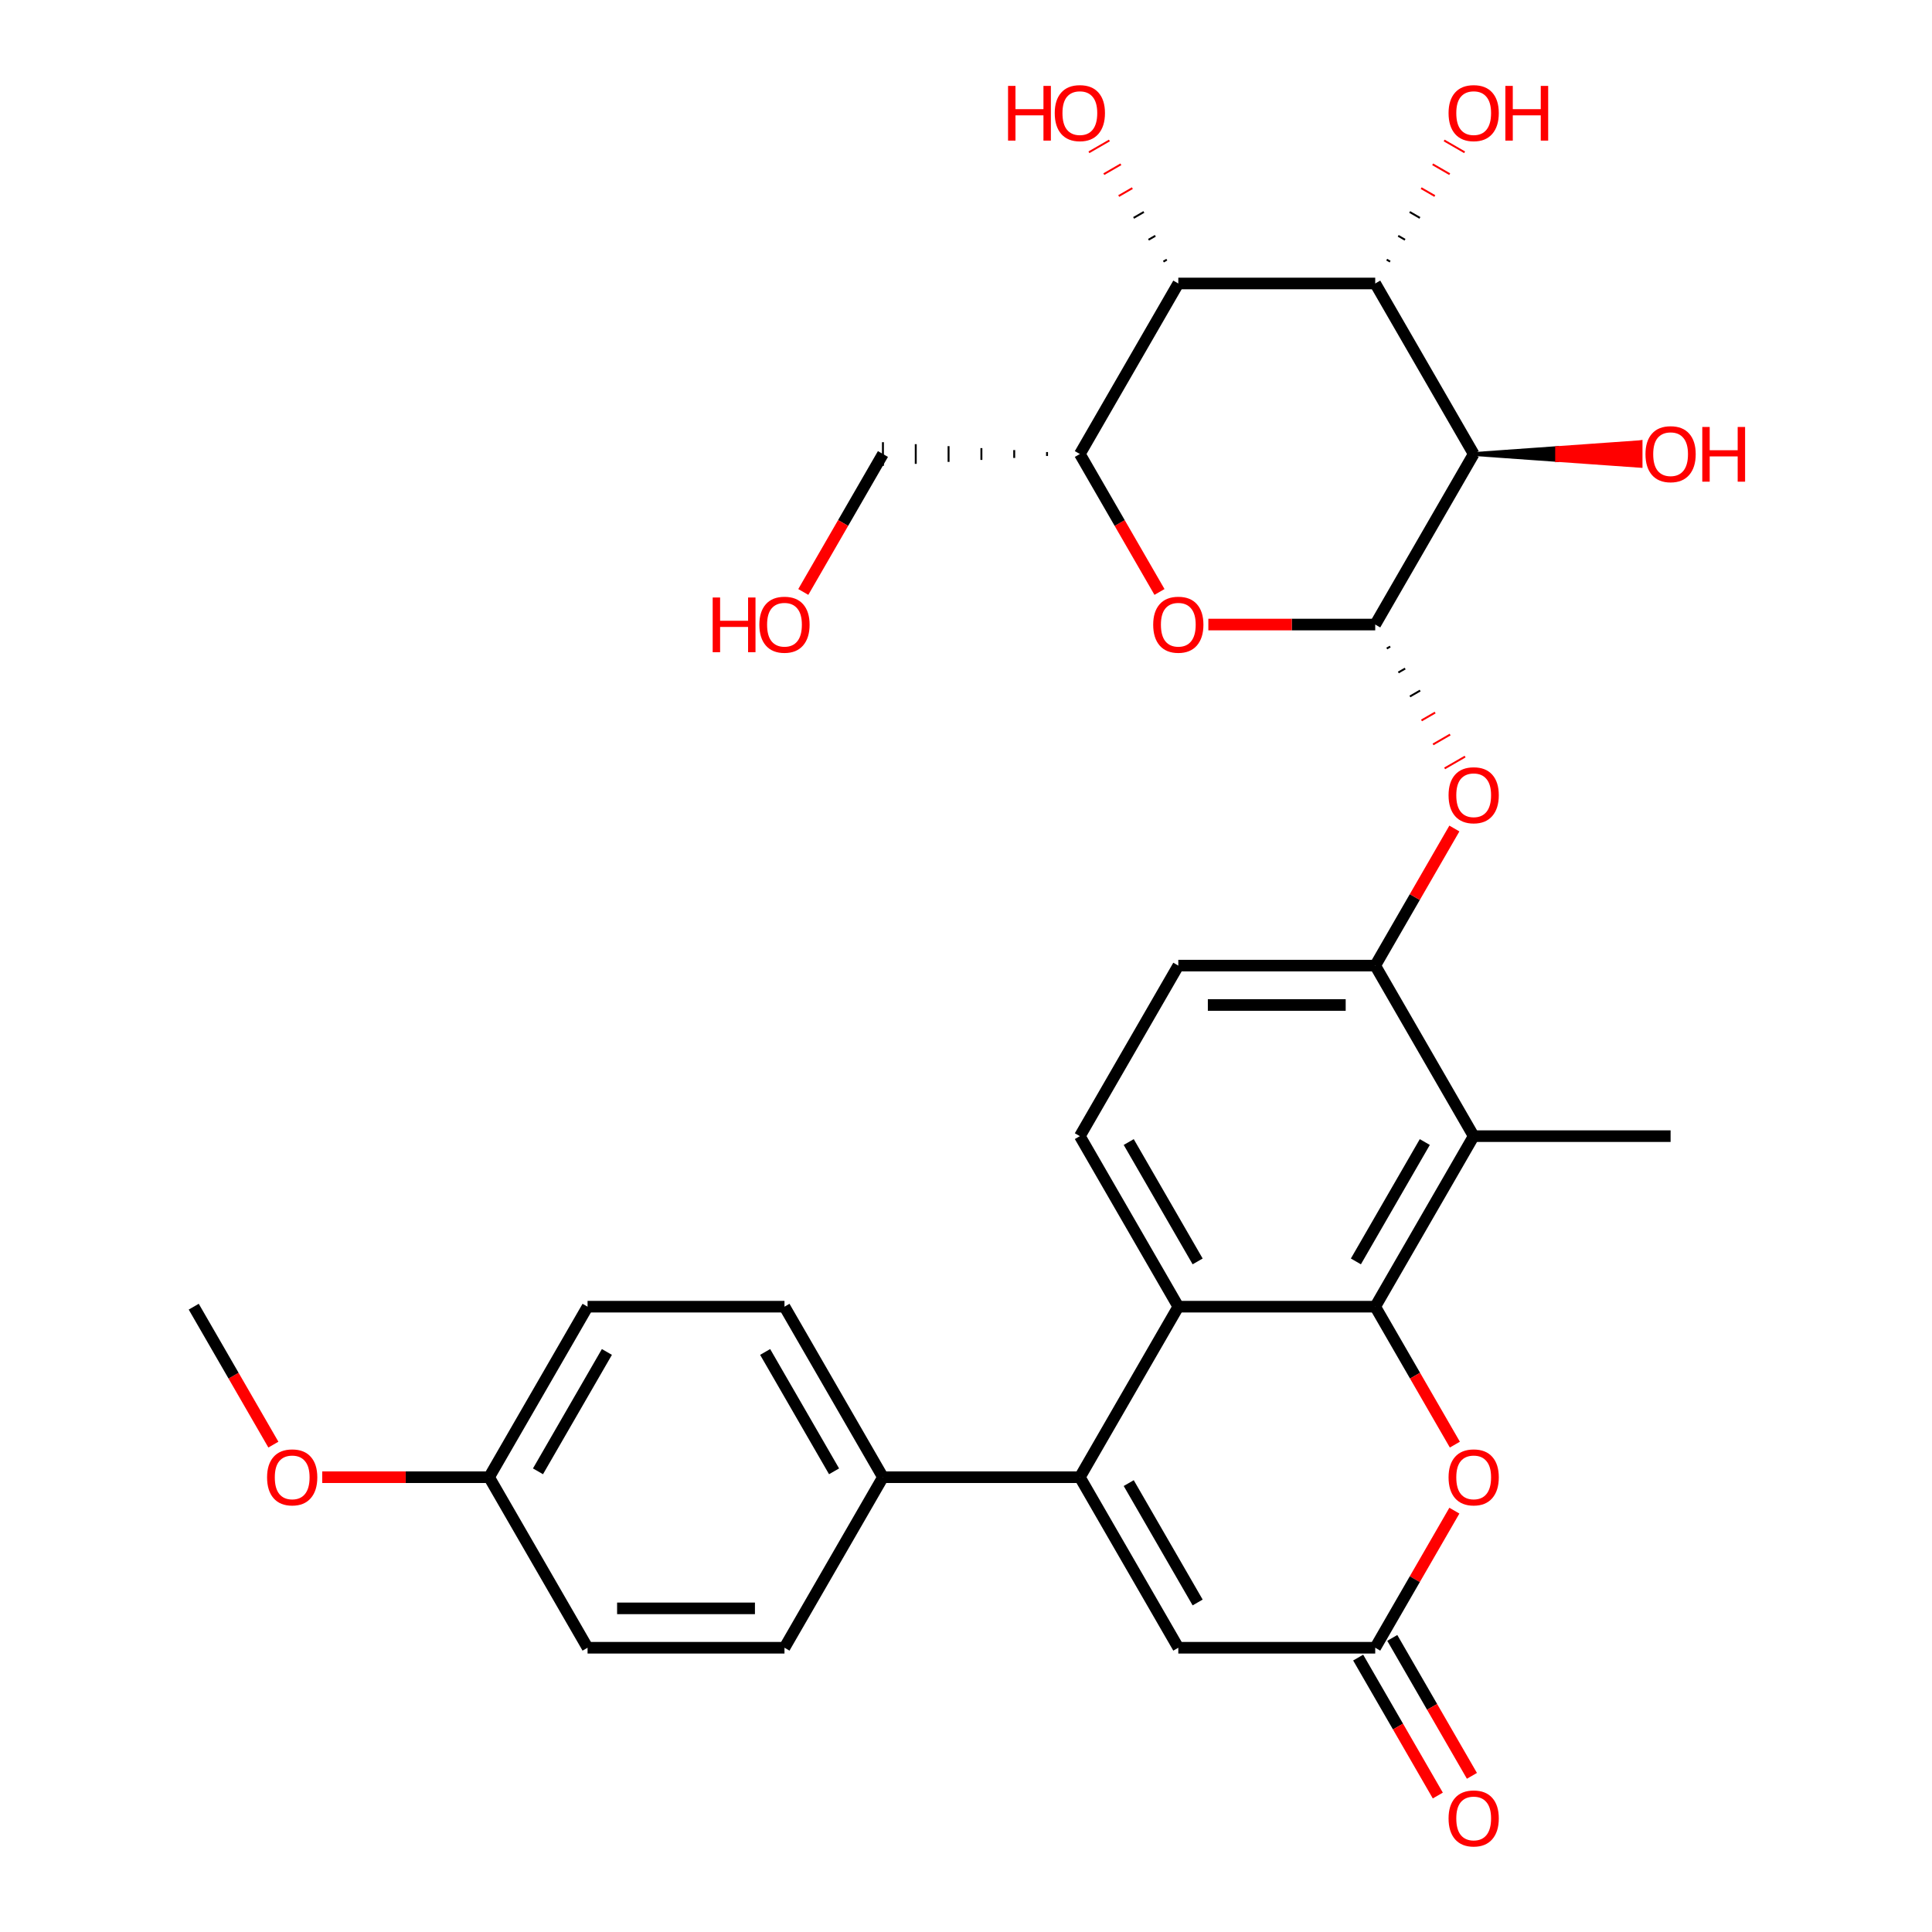 <?xml version='1.0' encoding='iso-8859-1'?>
<svg version='1.1' baseProfile='full'
              xmlns='http://www.w3.org/2000/svg'
                      xmlns:rdkit='http://www.rdkit.org/xml'
                      xmlns:xlink='http://www.w3.org/1999/xlink'
                  xml:space='preserve'
width='1000px' height='1000px' viewBox='0 0 1000 1000'>
<!-- END OF HEADER -->
<rect style='opacity:1.0;fill:#FFFFFF;stroke:none' width='1000' height='1000' x='0' y='0'> </rect>
<path class='bond-3' d='M 711.813,676.335 L 609.89,676.335' style='fill:none;fill-rule:evenodd;stroke:#000000;stroke-width:6px;stroke-linecap:butt;stroke-linejoin:miter;stroke-opacity:1' />
<path class='bond-6' d='M 711.813,676.335 L 762.774,588.068' style='fill:none;fill-rule:evenodd;stroke:#000000;stroke-width:6px;stroke-linecap:butt;stroke-linejoin:miter;stroke-opacity:1' />
<path class='bond-6' d='M 701.804,652.903 L 737.477,591.116' style='fill:none;fill-rule:evenodd;stroke:#000000;stroke-width:6px;stroke-linecap:butt;stroke-linejoin:miter;stroke-opacity:1' />
<path class='bond-8' d='M 711.813,676.335 L 732.424,712.035' style='fill:none;fill-rule:evenodd;stroke:#000000;stroke-width:6px;stroke-linecap:butt;stroke-linejoin:miter;stroke-opacity:1' />
<path class='bond-8' d='M 732.424,712.035 L 753.036,747.735' style='fill:none;fill-rule:evenodd;stroke:#FF0000;stroke-width:6px;stroke-linecap:butt;stroke-linejoin:miter;stroke-opacity:1' />
<path class='bond-0' d='M 717.801,335.674 L 719.566,334.655' style='fill:none;fill-rule:evenodd;stroke:#000000;stroke-width:1.0px;stroke-linecap:butt;stroke-linejoin:miter;stroke-opacity:1' />
<path class='bond-0' d='M 723.789,348.084 L 727.319,346.046' style='fill:none;fill-rule:evenodd;stroke:#000000;stroke-width:1.0px;stroke-linecap:butt;stroke-linejoin:miter;stroke-opacity:1' />
<path class='bond-0' d='M 729.776,360.494 L 735.072,357.436' style='fill:none;fill-rule:evenodd;stroke:#000000;stroke-width:1.0px;stroke-linecap:butt;stroke-linejoin:miter;stroke-opacity:1' />
<path class='bond-0' d='M 735.764,372.903 L 742.826,368.826' style='fill:none;fill-rule:evenodd;stroke:#FF0000;stroke-width:1.0px;stroke-linecap:butt;stroke-linejoin:miter;stroke-opacity:1' />
<path class='bond-0' d='M 741.752,385.313 L 750.579,380.216' style='fill:none;fill-rule:evenodd;stroke:#FF0000;stroke-width:1.0px;stroke-linecap:butt;stroke-linejoin:miter;stroke-opacity:1' />
<path class='bond-0' d='M 747.74,397.722 L 758.332,391.607' style='fill:none;fill-rule:evenodd;stroke:#FF0000;stroke-width:1.0px;stroke-linecap:butt;stroke-linejoin:miter;stroke-opacity:1' />
<path class='bond-2' d='M 711.813,323.265 L 762.774,234.997' style='fill:none;fill-rule:evenodd;stroke:#000000;stroke-width:6px;stroke-linecap:butt;stroke-linejoin:miter;stroke-opacity:1' />
<path class='bond-5' d='M 711.813,323.265 L 668.626,323.265' style='fill:none;fill-rule:evenodd;stroke:#000000;stroke-width:6px;stroke-linecap:butt;stroke-linejoin:miter;stroke-opacity:1' />
<path class='bond-5' d='M 668.626,323.265 L 625.439,323.265' style='fill:none;fill-rule:evenodd;stroke:#FF0000;stroke-width:6px;stroke-linecap:butt;stroke-linejoin:miter;stroke-opacity:1' />
<path class='bond-1' d='M 558.929,764.603 L 609.89,676.335' style='fill:none;fill-rule:evenodd;stroke:#000000;stroke-width:6px;stroke-linecap:butt;stroke-linejoin:miter;stroke-opacity:1' />
<path class='bond-15' d='M 558.929,764.603 L 457.006,764.603' style='fill:none;fill-rule:evenodd;stroke:#000000;stroke-width:6px;stroke-linecap:butt;stroke-linejoin:miter;stroke-opacity:1' />
<path class='bond-31' d='M 558.929,764.603 L 609.89,852.871' style='fill:none;fill-rule:evenodd;stroke:#000000;stroke-width:6px;stroke-linecap:butt;stroke-linejoin:miter;stroke-opacity:1' />
<path class='bond-31' d='M 584.227,767.651 L 619.9,829.438' style='fill:none;fill-rule:evenodd;stroke:#000000;stroke-width:6px;stroke-linecap:butt;stroke-linejoin:miter;stroke-opacity:1' />
<path class='bond-4' d='M 762.774,234.997 L 711.813,146.73' style='fill:none;fill-rule:evenodd;stroke:#000000;stroke-width:6px;stroke-linecap:butt;stroke-linejoin:miter;stroke-opacity:1' />
<path class='bond-18' d='M 762.774,234.997 L 805.962,238.055 L 805.962,231.94 Z' style='fill:#000000;fill-rule:evenodd;fill-opacity:1;stroke:#000000;stroke-width:2px;stroke-linecap:butt;stroke-linejoin:miter;stroke-opacity:1;' />
<path class='bond-18' d='M 805.962,238.055 L 849.149,228.882 L 849.149,241.113 Z' style='fill:#FF0000;fill-rule:evenodd;fill-opacity:1;stroke:#FF0000;stroke-width:2px;stroke-linecap:butt;stroke-linejoin:miter;stroke-opacity:1;' />
<path class='bond-18' d='M 805.962,238.055 L 805.962,231.94 L 849.149,228.882 Z' style='fill:#FF0000;fill-rule:evenodd;fill-opacity:1;stroke:#FF0000;stroke-width:2px;stroke-linecap:butt;stroke-linejoin:miter;stroke-opacity:1;' />
<path class='bond-14' d='M 609.89,676.335 L 558.929,588.068' style='fill:none;fill-rule:evenodd;stroke:#000000;stroke-width:6px;stroke-linecap:butt;stroke-linejoin:miter;stroke-opacity:1' />
<path class='bond-14' d='M 619.9,652.903 L 584.227,591.116' style='fill:none;fill-rule:evenodd;stroke:#000000;stroke-width:6px;stroke-linecap:butt;stroke-linejoin:miter;stroke-opacity:1' />
<path class='bond-21' d='M 719.524,135.413 L 717.759,134.393' style='fill:none;fill-rule:evenodd;stroke:#000000;stroke-width:1.0px;stroke-linecap:butt;stroke-linejoin:miter;stroke-opacity:1' />
<path class='bond-21' d='M 727.235,124.096 L 723.704,122.057' style='fill:none;fill-rule:evenodd;stroke:#000000;stroke-width:1.0px;stroke-linecap:butt;stroke-linejoin:miter;stroke-opacity:1' />
<path class='bond-21' d='M 734.945,112.779 L 729.649,109.721' style='fill:none;fill-rule:evenodd;stroke:#000000;stroke-width:1.0px;stroke-linecap:butt;stroke-linejoin:miter;stroke-opacity:1' />
<path class='bond-21' d='M 742.656,101.462 L 735.595,97.385' style='fill:none;fill-rule:evenodd;stroke:#FF0000;stroke-width:1.0px;stroke-linecap:butt;stroke-linejoin:miter;stroke-opacity:1' />
<path class='bond-21' d='M 750.367,90.145 L 741.54,85.049' style='fill:none;fill-rule:evenodd;stroke:#FF0000;stroke-width:1.0px;stroke-linecap:butt;stroke-linejoin:miter;stroke-opacity:1' />
<path class='bond-21' d='M 758.078,78.828 L 747.486,72.712' style='fill:none;fill-rule:evenodd;stroke:#FF0000;stroke-width:1.0px;stroke-linecap:butt;stroke-linejoin:miter;stroke-opacity:1' />
<path class='bond-34' d='M 711.813,146.73 L 609.89,146.73' style='fill:none;fill-rule:evenodd;stroke:#000000;stroke-width:6px;stroke-linecap:butt;stroke-linejoin:miter;stroke-opacity:1' />
<path class='bond-9' d='M 600.152,306.397 L 579.54,270.697' style='fill:none;fill-rule:evenodd;stroke:#FF0000;stroke-width:6px;stroke-linecap:butt;stroke-linejoin:miter;stroke-opacity:1' />
<path class='bond-9' d='M 579.54,270.697 L 558.929,234.997' style='fill:none;fill-rule:evenodd;stroke:#000000;stroke-width:6px;stroke-linecap:butt;stroke-linejoin:miter;stroke-opacity:1' />
<path class='bond-12' d='M 762.774,588.068 L 711.813,499.8' style='fill:none;fill-rule:evenodd;stroke:#000000;stroke-width:6px;stroke-linecap:butt;stroke-linejoin:miter;stroke-opacity:1' />
<path class='bond-27' d='M 762.774,588.068 L 864.697,588.068' style='fill:none;fill-rule:evenodd;stroke:#000000;stroke-width:6px;stroke-linecap:butt;stroke-linejoin:miter;stroke-opacity:1' />
<path class='bond-7' d='M 609.89,146.73 L 558.929,234.997' style='fill:none;fill-rule:evenodd;stroke:#000000;stroke-width:6px;stroke-linecap:butt;stroke-linejoin:miter;stroke-opacity:1' />
<path class='bond-22' d='M 603.945,134.393 L 602.18,135.413' style='fill:none;fill-rule:evenodd;stroke:#000000;stroke-width:1.0px;stroke-linecap:butt;stroke-linejoin:miter;stroke-opacity:1' />
<path class='bond-22' d='M 598,122.057 L 594.469,124.096' style='fill:none;fill-rule:evenodd;stroke:#000000;stroke-width:1.0px;stroke-linecap:butt;stroke-linejoin:miter;stroke-opacity:1' />
<path class='bond-22' d='M 592.054,109.721 L 586.758,112.779' style='fill:none;fill-rule:evenodd;stroke:#000000;stroke-width:1.0px;stroke-linecap:butt;stroke-linejoin:miter;stroke-opacity:1' />
<path class='bond-22' d='M 586.109,97.385 L 579.047,101.462' style='fill:none;fill-rule:evenodd;stroke:#FF0000;stroke-width:1.0px;stroke-linecap:butt;stroke-linejoin:miter;stroke-opacity:1' />
<path class='bond-22' d='M 580.163,85.049 L 571.337,90.145' style='fill:none;fill-rule:evenodd;stroke:#FF0000;stroke-width:1.0px;stroke-linecap:butt;stroke-linejoin:miter;stroke-opacity:1' />
<path class='bond-22' d='M 574.218,72.712 L 563.626,78.828' style='fill:none;fill-rule:evenodd;stroke:#FF0000;stroke-width:1.0px;stroke-linecap:butt;stroke-linejoin:miter;stroke-opacity:1' />
<path class='bond-10' d='M 752.782,781.911 L 732.297,817.391' style='fill:none;fill-rule:evenodd;stroke:#FF0000;stroke-width:6px;stroke-linecap:butt;stroke-linejoin:miter;stroke-opacity:1' />
<path class='bond-10' d='M 732.297,817.391 L 711.813,852.871' style='fill:none;fill-rule:evenodd;stroke:#000000;stroke-width:6px;stroke-linecap:butt;stroke-linejoin:miter;stroke-opacity:1' />
<path class='bond-26' d='M 541.942,233.978 L 541.942,236.017' style='fill:none;fill-rule:evenodd;stroke:#000000;stroke-width:1.0px;stroke-linecap:butt;stroke-linejoin:miter;stroke-opacity:1' />
<path class='bond-26' d='M 524.955,232.959 L 524.955,237.036' style='fill:none;fill-rule:evenodd;stroke:#000000;stroke-width:1.0px;stroke-linecap:butt;stroke-linejoin:miter;stroke-opacity:1' />
<path class='bond-26' d='M 507.968,231.94 L 507.968,238.055' style='fill:none;fill-rule:evenodd;stroke:#000000;stroke-width:1.0px;stroke-linecap:butt;stroke-linejoin:miter;stroke-opacity:1' />
<path class='bond-26' d='M 490.981,230.92 L 490.981,239.074' style='fill:none;fill-rule:evenodd;stroke:#000000;stroke-width:1.0px;stroke-linecap:butt;stroke-linejoin:miter;stroke-opacity:1' />
<path class='bond-26' d='M 473.994,229.901 L 473.994,240.093' style='fill:none;fill-rule:evenodd;stroke:#000000;stroke-width:1.0px;stroke-linecap:butt;stroke-linejoin:miter;stroke-opacity:1' />
<path class='bond-26' d='M 457.006,228.882 L 457.006,241.113' style='fill:none;fill-rule:evenodd;stroke:#000000;stroke-width:1.0px;stroke-linecap:butt;stroke-linejoin:miter;stroke-opacity:1' />
<path class='bond-11' d='M 711.813,852.871 L 609.89,852.871' style='fill:none;fill-rule:evenodd;stroke:#000000;stroke-width:6px;stroke-linecap:butt;stroke-linejoin:miter;stroke-opacity:1' />
<path class='bond-17' d='M 702.986,857.967 L 723.598,893.667' style='fill:none;fill-rule:evenodd;stroke:#000000;stroke-width:6px;stroke-linecap:butt;stroke-linejoin:miter;stroke-opacity:1' />
<path class='bond-17' d='M 723.598,893.667 L 744.209,929.366' style='fill:none;fill-rule:evenodd;stroke:#FF0000;stroke-width:6px;stroke-linecap:butt;stroke-linejoin:miter;stroke-opacity:1' />
<path class='bond-17' d='M 720.64,847.775 L 741.251,883.474' style='fill:none;fill-rule:evenodd;stroke:#000000;stroke-width:6px;stroke-linecap:butt;stroke-linejoin:miter;stroke-opacity:1' />
<path class='bond-17' d='M 741.251,883.474 L 761.862,919.174' style='fill:none;fill-rule:evenodd;stroke:#FF0000;stroke-width:6px;stroke-linecap:butt;stroke-linejoin:miter;stroke-opacity:1' />
<path class='bond-13' d='M 711.813,499.8 L 732.297,464.32' style='fill:none;fill-rule:evenodd;stroke:#000000;stroke-width:6px;stroke-linecap:butt;stroke-linejoin:miter;stroke-opacity:1' />
<path class='bond-13' d='M 732.297,464.32 L 752.782,428.841' style='fill:none;fill-rule:evenodd;stroke:#FF0000;stroke-width:6px;stroke-linecap:butt;stroke-linejoin:miter;stroke-opacity:1' />
<path class='bond-16' d='M 711.813,499.8 L 609.89,499.8' style='fill:none;fill-rule:evenodd;stroke:#000000;stroke-width:6px;stroke-linecap:butt;stroke-linejoin:miter;stroke-opacity:1' />
<path class='bond-16' d='M 696.525,520.185 L 625.179,520.185' style='fill:none;fill-rule:evenodd;stroke:#000000;stroke-width:6px;stroke-linecap:butt;stroke-linejoin:miter;stroke-opacity:1' />
<path class='bond-32' d='M 558.929,588.068 L 609.89,499.8' style='fill:none;fill-rule:evenodd;stroke:#000000;stroke-width:6px;stroke-linecap:butt;stroke-linejoin:miter;stroke-opacity:1' />
<path class='bond-19' d='M 457.006,764.603 L 406.045,676.335' style='fill:none;fill-rule:evenodd;stroke:#000000;stroke-width:6px;stroke-linecap:butt;stroke-linejoin:miter;stroke-opacity:1' />
<path class='bond-19' d='M 431.709,761.555 L 396.036,699.768' style='fill:none;fill-rule:evenodd;stroke:#000000;stroke-width:6px;stroke-linecap:butt;stroke-linejoin:miter;stroke-opacity:1' />
<path class='bond-20' d='M 457.006,764.603 L 406.045,852.871' style='fill:none;fill-rule:evenodd;stroke:#000000;stroke-width:6px;stroke-linecap:butt;stroke-linejoin:miter;stroke-opacity:1' />
<path class='bond-25' d='M 406.045,676.335 L 304.122,676.335' style='fill:none;fill-rule:evenodd;stroke:#000000;stroke-width:6px;stroke-linecap:butt;stroke-linejoin:miter;stroke-opacity:1' />
<path class='bond-24' d='M 406.045,852.871 L 304.122,852.871' style='fill:none;fill-rule:evenodd;stroke:#000000;stroke-width:6px;stroke-linecap:butt;stroke-linejoin:miter;stroke-opacity:1' />
<path class='bond-24' d='M 390.757,832.486 L 319.411,832.486' style='fill:none;fill-rule:evenodd;stroke:#000000;stroke-width:6px;stroke-linecap:butt;stroke-linejoin:miter;stroke-opacity:1' />
<path class='bond-23' d='M 253.161,764.603 L 304.122,852.871' style='fill:none;fill-rule:evenodd;stroke:#000000;stroke-width:6px;stroke-linecap:butt;stroke-linejoin:miter;stroke-opacity:1' />
<path class='bond-28' d='M 253.161,764.603 L 209.974,764.603' style='fill:none;fill-rule:evenodd;stroke:#000000;stroke-width:6px;stroke-linecap:butt;stroke-linejoin:miter;stroke-opacity:1' />
<path class='bond-28' d='M 209.974,764.603 L 166.786,764.603' style='fill:none;fill-rule:evenodd;stroke:#FF0000;stroke-width:6px;stroke-linecap:butt;stroke-linejoin:miter;stroke-opacity:1' />
<path class='bond-33' d='M 253.161,764.603 L 304.122,676.335' style='fill:none;fill-rule:evenodd;stroke:#000000;stroke-width:6px;stroke-linecap:butt;stroke-linejoin:miter;stroke-opacity:1' />
<path class='bond-33' d='M 278.459,761.555 L 314.132,699.768' style='fill:none;fill-rule:evenodd;stroke:#000000;stroke-width:6px;stroke-linecap:butt;stroke-linejoin:miter;stroke-opacity:1' />
<path class='bond-29' d='M 457.006,234.997 L 436.395,270.697' style='fill:none;fill-rule:evenodd;stroke:#000000;stroke-width:6px;stroke-linecap:butt;stroke-linejoin:miter;stroke-opacity:1' />
<path class='bond-29' d='M 436.395,270.697 L 415.784,306.397' style='fill:none;fill-rule:evenodd;stroke:#FF0000;stroke-width:6px;stroke-linecap:butt;stroke-linejoin:miter;stroke-opacity:1' />
<path class='bond-30' d='M 141.5,747.735 L 120.888,712.035' style='fill:none;fill-rule:evenodd;stroke:#FF0000;stroke-width:6px;stroke-linecap:butt;stroke-linejoin:miter;stroke-opacity:1' />
<path class='bond-30' d='M 120.888,712.035 L 100.277,676.335' style='fill:none;fill-rule:evenodd;stroke:#000000;stroke-width:6px;stroke-linecap:butt;stroke-linejoin:miter;stroke-opacity:1' />
<path  class='atom-6' d='M 596.89 323.345
Q 596.89 316.545, 600.25 312.745
Q 603.61 308.945, 609.89 308.945
Q 616.17 308.945, 619.53 312.745
Q 622.89 316.545, 622.89 323.345
Q 622.89 330.225, 619.49 334.145
Q 616.09 338.025, 609.89 338.025
Q 603.65 338.025, 600.25 334.145
Q 596.89 330.265, 596.89 323.345
M 609.89 334.825
Q 614.21 334.825, 616.53 331.945
Q 618.89 329.025, 618.89 323.345
Q 618.89 317.785, 616.53 314.985
Q 614.21 312.145, 609.89 312.145
Q 605.57 312.145, 603.21 314.945
Q 600.89 317.745, 600.89 323.345
Q 600.89 329.065, 603.21 331.945
Q 605.57 334.825, 609.89 334.825
' fill='#FF0000'/>
<path  class='atom-9' d='M 749.774 764.683
Q 749.774 757.883, 753.134 754.083
Q 756.494 750.283, 762.774 750.283
Q 769.054 750.283, 772.414 754.083
Q 775.774 757.883, 775.774 764.683
Q 775.774 771.563, 772.374 775.483
Q 768.974 779.363, 762.774 779.363
Q 756.534 779.363, 753.134 775.483
Q 749.774 771.603, 749.774 764.683
M 762.774 776.163
Q 767.094 776.163, 769.414 773.283
Q 771.774 770.363, 771.774 764.683
Q 771.774 759.123, 769.414 756.323
Q 767.094 753.483, 762.774 753.483
Q 758.454 753.483, 756.094 756.283
Q 753.774 759.083, 753.774 764.683
Q 753.774 770.403, 756.094 773.283
Q 758.454 776.163, 762.774 776.163
' fill='#FF0000'/>
<path  class='atom-14' d='M 749.774 411.613
Q 749.774 404.813, 753.134 401.013
Q 756.494 397.213, 762.774 397.213
Q 769.054 397.213, 772.414 401.013
Q 775.774 404.813, 775.774 411.613
Q 775.774 418.493, 772.374 422.413
Q 768.974 426.293, 762.774 426.293
Q 756.534 426.293, 753.134 422.413
Q 749.774 418.533, 749.774 411.613
M 762.774 423.093
Q 767.094 423.093, 769.414 420.213
Q 771.774 417.293, 771.774 411.613
Q 771.774 406.053, 769.414 403.253
Q 767.094 400.413, 762.774 400.413
Q 758.454 400.413, 756.094 403.213
Q 753.774 406.013, 753.774 411.613
Q 753.774 417.333, 756.094 420.213
Q 758.454 423.093, 762.774 423.093
' fill='#FF0000'/>
<path  class='atom-18' d='M 749.774 941.218
Q 749.774 934.418, 753.134 930.618
Q 756.494 926.818, 762.774 926.818
Q 769.054 926.818, 772.414 930.618
Q 775.774 934.418, 775.774 941.218
Q 775.774 948.098, 772.374 952.018
Q 768.974 955.898, 762.774 955.898
Q 756.534 955.898, 753.134 952.018
Q 749.774 948.138, 749.774 941.218
M 762.774 952.698
Q 767.094 952.698, 769.414 949.818
Q 771.774 946.898, 771.774 941.218
Q 771.774 935.658, 769.414 932.858
Q 767.094 930.018, 762.774 930.018
Q 758.454 930.018, 756.094 932.818
Q 753.774 935.618, 753.774 941.218
Q 753.774 946.938, 756.094 949.818
Q 758.454 952.698, 762.774 952.698
' fill='#FF0000'/>
<path  class='atom-19' d='M 851.697 235.077
Q 851.697 228.277, 855.057 224.477
Q 858.417 220.677, 864.697 220.677
Q 870.977 220.677, 874.337 224.477
Q 877.697 228.277, 877.697 235.077
Q 877.697 241.957, 874.297 245.877
Q 870.897 249.757, 864.697 249.757
Q 858.457 249.757, 855.057 245.877
Q 851.697 241.997, 851.697 235.077
M 864.697 246.557
Q 869.017 246.557, 871.337 243.677
Q 873.697 240.757, 873.697 235.077
Q 873.697 229.517, 871.337 226.717
Q 869.017 223.877, 864.697 223.877
Q 860.377 223.877, 858.017 226.677
Q 855.697 229.477, 855.697 235.077
Q 855.697 240.797, 858.017 243.677
Q 860.377 246.557, 864.697 246.557
' fill='#FF0000'/>
<path  class='atom-19' d='M 881.097 220.997
L 884.937 220.997
L 884.937 233.037
L 899.417 233.037
L 899.417 220.997
L 903.257 220.997
L 903.257 249.317
L 899.417 249.317
L 899.417 236.237
L 884.937 236.237
L 884.937 249.317
L 881.097 249.317
L 881.097 220.997
' fill='#FF0000'/>
<path  class='atom-22' d='M 749.774 58.542
Q 749.774 51.742, 753.134 47.942
Q 756.494 44.142, 762.774 44.142
Q 769.054 44.142, 772.414 47.942
Q 775.774 51.742, 775.774 58.542
Q 775.774 65.422, 772.374 69.342
Q 768.974 73.222, 762.774 73.222
Q 756.534 73.222, 753.134 69.342
Q 749.774 65.462, 749.774 58.542
M 762.774 70.022
Q 767.094 70.022, 769.414 67.142
Q 771.774 64.222, 771.774 58.542
Q 771.774 52.982, 769.414 50.182
Q 767.094 47.342, 762.774 47.342
Q 758.454 47.342, 756.094 50.142
Q 753.774 52.942, 753.774 58.542
Q 753.774 64.262, 756.094 67.142
Q 758.454 70.022, 762.774 70.022
' fill='#FF0000'/>
<path  class='atom-22' d='M 779.174 44.462
L 783.014 44.462
L 783.014 56.502
L 797.494 56.502
L 797.494 44.462
L 801.334 44.462
L 801.334 72.782
L 797.494 72.782
L 797.494 59.702
L 783.014 59.702
L 783.014 72.782
L 779.174 72.782
L 779.174 44.462
' fill='#FF0000'/>
<path  class='atom-23' d='M 521.769 44.462
L 525.609 44.462
L 525.609 56.502
L 540.089 56.502
L 540.089 44.462
L 543.929 44.462
L 543.929 72.782
L 540.089 72.782
L 540.089 59.702
L 525.609 59.702
L 525.609 72.782
L 521.769 72.782
L 521.769 44.462
' fill='#FF0000'/>
<path  class='atom-23' d='M 545.929 58.542
Q 545.929 51.742, 549.289 47.942
Q 552.649 44.142, 558.929 44.142
Q 565.209 44.142, 568.569 47.942
Q 571.929 51.742, 571.929 58.542
Q 571.929 65.422, 568.529 69.342
Q 565.129 73.222, 558.929 73.222
Q 552.689 73.222, 549.289 69.342
Q 545.929 65.462, 545.929 58.542
M 558.929 70.022
Q 563.249 70.022, 565.569 67.142
Q 567.929 64.222, 567.929 58.542
Q 567.929 52.982, 565.569 50.182
Q 563.249 47.342, 558.929 47.342
Q 554.609 47.342, 552.249 50.142
Q 549.929 52.942, 549.929 58.542
Q 549.929 64.262, 552.249 67.142
Q 554.609 70.022, 558.929 70.022
' fill='#FF0000'/>
<path  class='atom-29' d='M 138.238 764.683
Q 138.238 757.883, 141.598 754.083
Q 144.958 750.283, 151.238 750.283
Q 157.518 750.283, 160.878 754.083
Q 164.238 757.883, 164.238 764.683
Q 164.238 771.563, 160.838 775.483
Q 157.438 779.363, 151.238 779.363
Q 144.998 779.363, 141.598 775.483
Q 138.238 771.603, 138.238 764.683
M 151.238 776.163
Q 155.558 776.163, 157.878 773.283
Q 160.238 770.363, 160.238 764.683
Q 160.238 759.123, 157.878 756.323
Q 155.558 753.483, 151.238 753.483
Q 146.918 753.483, 144.558 756.283
Q 142.238 759.083, 142.238 764.683
Q 142.238 770.403, 144.558 773.283
Q 146.918 776.163, 151.238 776.163
' fill='#FF0000'/>
<path  class='atom-30' d='M 368.885 309.265
L 372.725 309.265
L 372.725 321.305
L 387.205 321.305
L 387.205 309.265
L 391.045 309.265
L 391.045 337.585
L 387.205 337.585
L 387.205 324.505
L 372.725 324.505
L 372.725 337.585
L 368.885 337.585
L 368.885 309.265
' fill='#FF0000'/>
<path  class='atom-30' d='M 393.045 323.345
Q 393.045 316.545, 396.405 312.745
Q 399.765 308.945, 406.045 308.945
Q 412.325 308.945, 415.685 312.745
Q 419.045 316.545, 419.045 323.345
Q 419.045 330.225, 415.645 334.145
Q 412.245 338.025, 406.045 338.025
Q 399.805 338.025, 396.405 334.145
Q 393.045 330.265, 393.045 323.345
M 406.045 334.825
Q 410.365 334.825, 412.685 331.945
Q 415.045 329.025, 415.045 323.345
Q 415.045 317.785, 412.685 314.985
Q 410.365 312.145, 406.045 312.145
Q 401.725 312.145, 399.365 314.945
Q 397.045 317.745, 397.045 323.345
Q 397.045 329.065, 399.365 331.945
Q 401.725 334.825, 406.045 334.825
' fill='#FF0000'/>
</svg>
